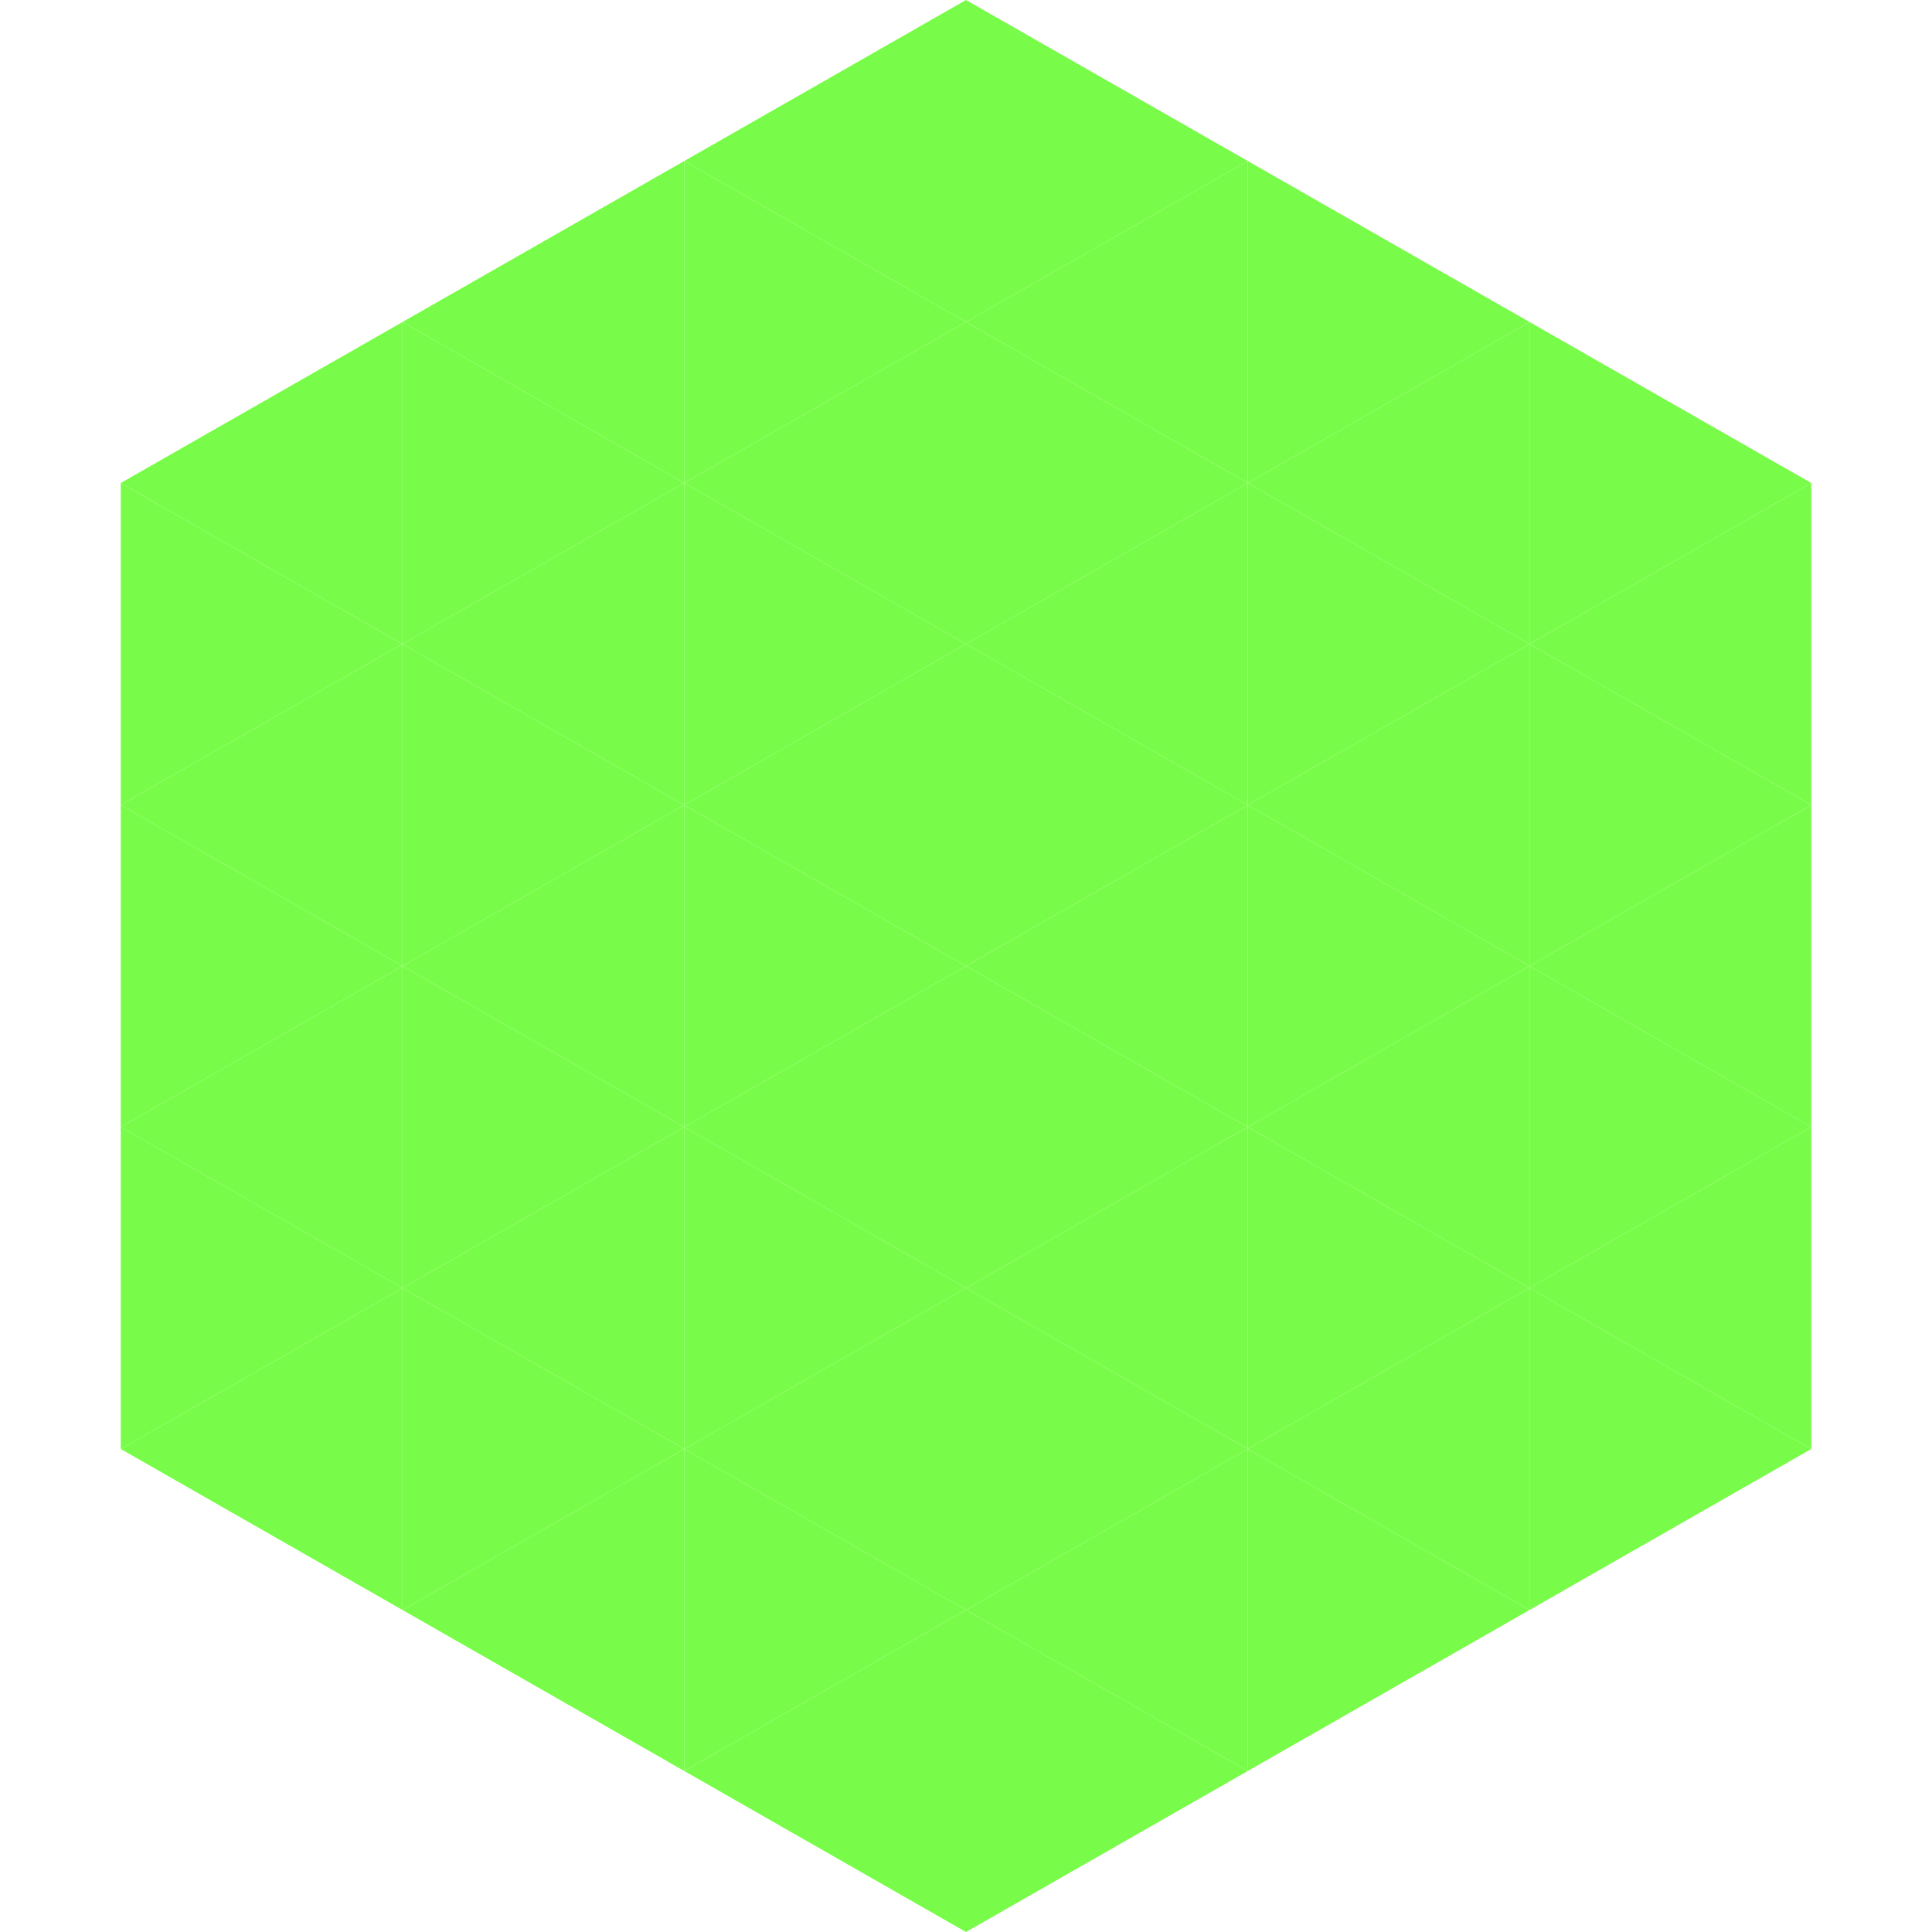 <?xml version="1.0"?>
<!-- Generated by SVGo -->
<svg width="240" height="240"
     xmlns="http://www.w3.org/2000/svg"
     xmlns:xlink="http://www.w3.org/1999/xlink">
<polygon points="50,40 15,60 50,80" style="fill:rgb(121,252,73)" />
<polygon points="190,40 225,60 190,80" style="fill:rgb(121,252,73)" />
<polygon points="15,60 50,80 15,100" style="fill:rgb(121,252,73)" />
<polygon points="225,60 190,80 225,100" style="fill:rgb(121,252,73)" />
<polygon points="50,80 15,100 50,120" style="fill:rgb(121,252,73)" />
<polygon points="190,80 225,100 190,120" style="fill:rgb(121,252,73)" />
<polygon points="15,100 50,120 15,140" style="fill:rgb(121,252,73)" />
<polygon points="225,100 190,120 225,140" style="fill:rgb(121,252,73)" />
<polygon points="50,120 15,140 50,160" style="fill:rgb(121,252,73)" />
<polygon points="190,120 225,140 190,160" style="fill:rgb(121,252,73)" />
<polygon points="15,140 50,160 15,180" style="fill:rgb(121,252,73)" />
<polygon points="225,140 190,160 225,180" style="fill:rgb(121,252,73)" />
<polygon points="50,160 15,180 50,200" style="fill:rgb(121,252,73)" />
<polygon points="190,160 225,180 190,200" style="fill:rgb(121,252,73)" />
<polygon points="15,180 50,200 15,220" style="fill:rgb(255,255,255); fill-opacity:0" />
<polygon points="225,180 190,200 225,220" style="fill:rgb(255,255,255); fill-opacity:0" />
<polygon points="50,0 85,20 50,40" style="fill:rgb(255,255,255); fill-opacity:0" />
<polygon points="190,0 155,20 190,40" style="fill:rgb(255,255,255); fill-opacity:0" />
<polygon points="85,20 50,40 85,60" style="fill:rgb(121,252,73)" />
<polygon points="155,20 190,40 155,60" style="fill:rgb(121,252,73)" />
<polygon points="50,40 85,60 50,80" style="fill:rgb(121,252,73)" />
<polygon points="190,40 155,60 190,80" style="fill:rgb(121,252,73)" />
<polygon points="85,60 50,80 85,100" style="fill:rgb(121,252,73)" />
<polygon points="155,60 190,80 155,100" style="fill:rgb(121,252,73)" />
<polygon points="50,80 85,100 50,120" style="fill:rgb(121,252,73)" />
<polygon points="190,80 155,100 190,120" style="fill:rgb(121,252,73)" />
<polygon points="85,100 50,120 85,140" style="fill:rgb(121,252,73)" />
<polygon points="155,100 190,120 155,140" style="fill:rgb(121,252,73)" />
<polygon points="50,120 85,140 50,160" style="fill:rgb(121,252,73)" />
<polygon points="190,120 155,140 190,160" style="fill:rgb(121,252,73)" />
<polygon points="85,140 50,160 85,180" style="fill:rgb(121,252,73)" />
<polygon points="155,140 190,160 155,180" style="fill:rgb(121,252,73)" />
<polygon points="50,160 85,180 50,200" style="fill:rgb(121,252,73)" />
<polygon points="190,160 155,180 190,200" style="fill:rgb(121,252,73)" />
<polygon points="85,180 50,200 85,220" style="fill:rgb(121,252,73)" />
<polygon points="155,180 190,200 155,220" style="fill:rgb(121,252,73)" />
<polygon points="120,0 85,20 120,40" style="fill:rgb(121,252,73)" />
<polygon points="120,0 155,20 120,40" style="fill:rgb(121,252,73)" />
<polygon points="85,20 120,40 85,60" style="fill:rgb(121,252,73)" />
<polygon points="155,20 120,40 155,60" style="fill:rgb(121,252,73)" />
<polygon points="120,40 85,60 120,80" style="fill:rgb(121,252,73)" />
<polygon points="120,40 155,60 120,80" style="fill:rgb(121,252,73)" />
<polygon points="85,60 120,80 85,100" style="fill:rgb(121,252,73)" />
<polygon points="155,60 120,80 155,100" style="fill:rgb(121,252,73)" />
<polygon points="120,80 85,100 120,120" style="fill:rgb(121,252,73)" />
<polygon points="120,80 155,100 120,120" style="fill:rgb(121,252,73)" />
<polygon points="85,100 120,120 85,140" style="fill:rgb(121,252,73)" />
<polygon points="155,100 120,120 155,140" style="fill:rgb(121,252,73)" />
<polygon points="120,120 85,140 120,160" style="fill:rgb(121,252,73)" />
<polygon points="120,120 155,140 120,160" style="fill:rgb(121,252,73)" />
<polygon points="85,140 120,160 85,180" style="fill:rgb(121,252,73)" />
<polygon points="155,140 120,160 155,180" style="fill:rgb(121,252,73)" />
<polygon points="120,160 85,180 120,200" style="fill:rgb(121,252,73)" />
<polygon points="120,160 155,180 120,200" style="fill:rgb(121,252,73)" />
<polygon points="85,180 120,200 85,220" style="fill:rgb(121,252,73)" />
<polygon points="155,180 120,200 155,220" style="fill:rgb(121,252,73)" />
<polygon points="120,200 85,220 120,240" style="fill:rgb(121,252,73)" />
<polygon points="120,200 155,220 120,240" style="fill:rgb(121,252,73)" />
<polygon points="85,220 120,240 85,260" style="fill:rgb(255,255,255); fill-opacity:0" />
<polygon points="155,220 120,240 155,260" style="fill:rgb(255,255,255); fill-opacity:0" />
</svg>
